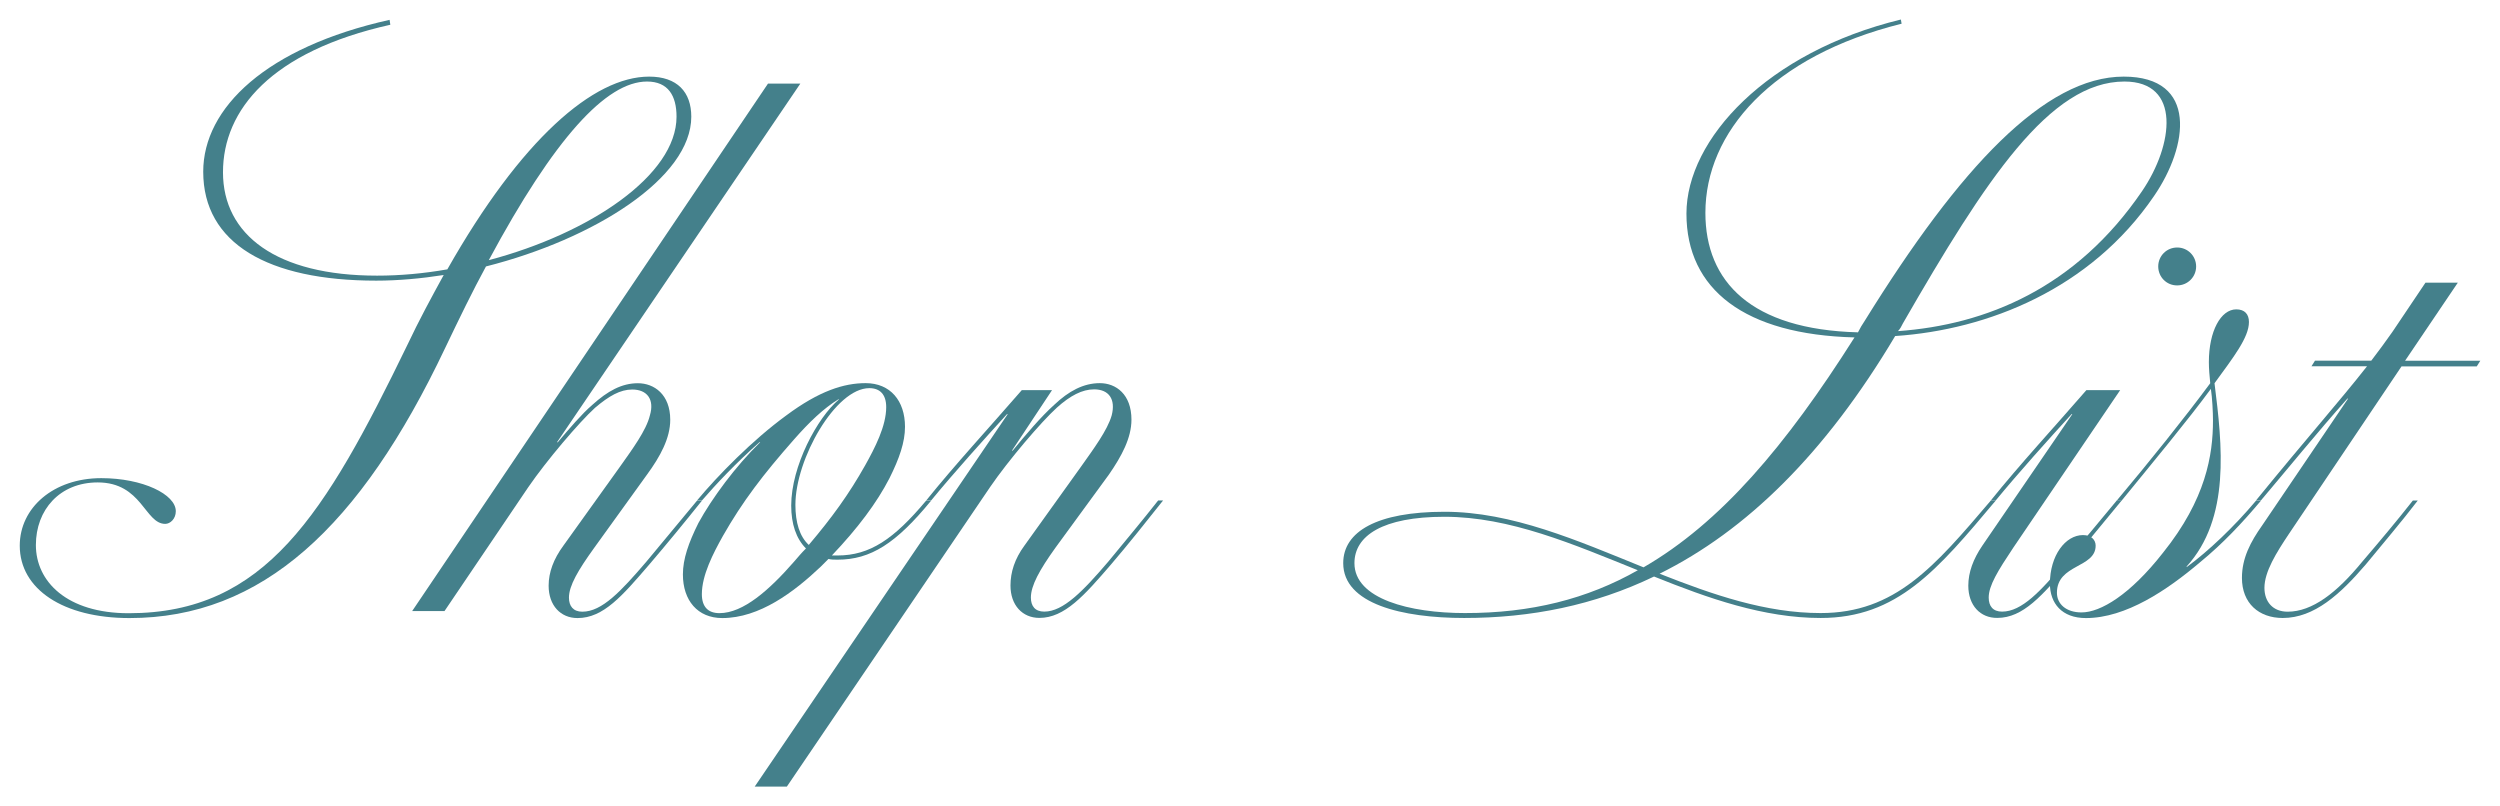 <?xml version="1.0" encoding="UTF-8"?> <!-- Generator: Adobe Illustrator 27.4.0, SVG Export Plug-In . SVG Version: 6.00 Build 0) --> <svg xmlns="http://www.w3.org/2000/svg" xmlns:xlink="http://www.w3.org/1999/xlink" version="1.1" id="レイヤー_1" x="0px" y="0px" viewBox="0 0 310 100" style="enable-background:new 0 0 310 100;" xml:space="preserve"> <style type="text/css"> .st0{clip-path:url(#SVGID_00000166655281159573680350000007718867612185681288_);} .st1{fill:#FFFFFF;} .st2{fill:#C8113D;} .st3{fill:#B6D3D6;} .st4{fill:#448D9B;} .st5{fill:#44808B;} </style> <g> <g> <g> <path class="st5" d="M60.26,33.04c-1.66,3.05-3.31,6.45-5.06,10.11C44.65,65.39,32.44,76.64,16.05,76.64 c-8.2,0-13.6-3.57-13.6-8.98c0-4.71,4.19-8.37,10.11-8.37c5.14,0,9.24,2.01,9.24,4.1c0,0.96-0.7,1.57-1.31,1.57 c-2.53,0-2.88-5.14-8.37-5.14c-4.71,0-7.67,3.4-7.67,7.76c0,4.53,3.84,8.46,11.51,8.46c16.92,0,24.33-12.21,34.53-33.22 c1.48-3.14,3.05-6.02,4.53-8.72c-2.79,0.44-5.67,0.7-8.37,0.7c-13.43,0-21.45-4.62-21.45-13.51c0-7.93,7.85-15.43,23.11-18.83 l0.09,0.61C33.66,6.36,27.65,13.6,27.65,21.36c0,7.76,6.63,12.82,19.1,12.82c2.88,0,5.75-0.26,8.72-0.78 C64.62,17.26,73.6,9.5,80.49,9.5c3.49,0,5.23,1.92,5.23,4.97C85.72,22.05,73.69,29.64,60.26,33.04z M83.89,14.47 c0-2.62-1.05-4.36-3.66-4.36c-5.06,0-11.51,7.06-19.62,22.15C73.16,28.94,83.89,21.71,83.89,14.47z"></path> <path class="st5" d="M115.46,62.08c-4.36,5.32-7.5,7.32-11.6,7.32c-0.44,0-0.78,0-1.13-0.09l-0.96,0.96 c-3.31,3.14-7.59,6.37-12.21,6.37c-3.05,0-4.88-2.18-4.88-5.41c0-1.92,0.7-3.92,1.92-6.37c1.66-3.05,4.62-7.06,7.67-10.03h-0.09 c-2.96,2.62-5.41,5.23-7.15,7.24h-0.61c2.62-3.14,6.89-7.5,11.07-10.55c4.1-3.05,7.15-4.01,9.85-4.01c3.05,0,4.88,2.18,4.88,5.41 c0,1.92-0.7,3.92-1.92,6.37c-1.57,3.05-3.92,6.19-7.15,9.59h0.7c4.01,0,6.98-2.01,10.99-6.8H115.46z M99.94,68.01 c-1.22-1.22-1.83-3.05-1.83-5.32c0-4.88,3.23-10.9,5.93-13.17h-0.09c-1.83,1.13-3.57,2.79-5.49,4.97 c-3.84,4.36-6.37,7.67-8.81,11.95c-1.22,2.18-2.62,4.88-2.62,7.24c0,1.57,0.78,2.35,2.18,2.35c2.96,0,6.19-2.88,9.24-6.37 C98.98,69.05,99.41,68.53,99.94,68.01z M98.63,62.6c0,2.18,0.52,3.92,1.66,4.97c2.88-3.4,4.97-6.28,6.98-9.85 c1.22-2.18,2.62-4.88,2.62-7.24c0-1.57-0.78-2.35-2.09-2.35C103.6,48.13,98.63,56.93,98.63,62.6z"></path> <path class="st5" d="M93.57,97.56l31.39-46.21h-0.09c-2.79,3.05-6.63,7.32-9.42,10.72h-0.61c3.58-4.45,7.93-9.16,11.86-13.69 h3.75l-4.97,7.5h0.09c1.57-1.92,3.57-4.27,5.14-5.67c1.83-1.74,3.66-2.7,5.67-2.7c2.01,0,3.92,1.39,3.92,4.53 c0,2.27-1.22,4.53-2.79,6.8l-6.63,9.07c-2,2.79-3.05,4.71-3.05,6.19c0,1.05,0.52,1.74,1.66,1.74c2.35,0,4.8-2.53,7.93-6.19 c2-2.44,4.27-5.14,6.19-7.59h0.61c-2,2.53-4.36,5.49-6.45,7.93c-3.31,3.84-5.75,6.63-8.89,6.63c-2.09,0-3.58-1.57-3.58-4.01 c0-1.66,0.52-3.31,1.74-4.97l7.06-9.85c1.48-2.09,3.23-4.45,3.75-6.28c0.52-2.01-0.35-3.23-2.18-3.23 c-1.48,0-2.96,0.78-4.62,2.27c-1.92,1.74-6.02,6.54-8.28,9.85l-25.2,37.14H93.57z"></path> <path class="st5" d="M267.09,24.32c-7.85,11.51-20.58,16.57-32.09,17.35c-8.72,14.65-18.49,24.15-29.21,29.47 c6.63,2.62,13.17,4.88,19.97,4.88c9.24,0,14.12-5.75,21.1-13.95h0.61c-7.24,8.63-12.21,14.56-21.71,14.56 c-7.06,0-13.95-2.44-20.66-5.14c-7.41,3.57-15.26,5.14-23.54,5.14c-7.67,0-15-1.74-15-6.8c0-3.92,4.19-6.37,12.56-6.37 c8.37,0,16.48,3.57,24.68,6.89c9.5-5.49,17.61-15,26.16-28.51c-13.6-0.35-20.84-5.93-20.84-15.35c0-9.24,10.03-20.05,26.59-24.07 l0.09,0.52c-16.13,4.01-24.33,13.51-24.33,23.45c0,8.54,5.67,14.47,18.92,14.82c0.26-0.52,0.52-0.96,0.87-1.48 C243.02,20.75,253.57,9.5,263.34,9.5C272.58,9.5,271.36,18.13,267.09,24.32z M203.09,70.71c-8.02-3.23-15.87-6.63-23.98-6.63 c-7.67,0-11.16,2.35-11.16,5.75c0,4.45,6.89,6.19,13.69,6.19C189.83,76.03,196.81,74.28,203.09,70.71z M263.43,10.11 c-9.24,0-17.18,12.12-27.47,29.99c-0.17,0.35-0.35,0.7-0.61,0.96c10.9-0.78,22.06-5.32,30.26-17.35 C269.53,17.96,270.49,10.11,263.43,10.11z"></path> <path class="st5" d="M244.07,72.63c0-1.66,0.61-3.31,1.74-4.97l11.16-16.31h-0.09c-2.79,3.05-6.63,7.32-9.42,10.72h-0.61 c3.58-4.45,7.93-9.16,11.86-13.69h4.19l-13.25,19.53c-1.92,2.88-3.05,4.71-3.05,6.19c0,1.05,0.52,1.74,1.66,1.74 c2.44,0,4.8-2.53,7.85-6.19c2.09-2.44,4.36-5.14,6.37-7.59h0.61l-6.54,7.93c-3.31,3.84-5.67,6.63-8.89,6.63 C245.56,76.64,244.07,75.07,244.07,72.63z M267.62,33.04c0-1.31,1.05-2.35,2.35-2.35c1.31,0,2.35,1.05,2.35,2.35 s-1.05,2.35-2.35,2.35C268.66,35.4,267.62,34.35,267.62,33.04z"></path> <path class="st5" d="M254.19,72.37c0-3.49,1.92-6.02,4.1-6.02c1.05,0,1.57,0.61,1.57,1.31c0,2.79-4.8,2.27-4.8,5.84 c0,1.39,1.13,2.44,3.05,2.44c2.35,0,6.02-2.18,10.11-7.41c5.32-6.63,6.19-12.12,6.19-16.39c0-1.05-0.09-2.79-0.26-3.92 c-2.88,3.92-7.24,9.16-11.07,13.86h-0.61c4.1-4.88,8.37-10.2,11.6-14.56c-0.09-0.96-0.17-1.74-0.17-2.62 c0-3.84,1.48-6.54,3.4-6.54c1.05,0,1.57,0.61,1.57,1.57c0,1.92-1.92,4.36-4.27,7.59c0.96,7.67,2.01,16.74-3.49,22.76h0.09 c2.62-1.92,5.84-4.97,8.55-8.2h0.61c-2.27,2.7-4.71,5.32-7.59,7.67c-4.01,3.4-9.15,6.89-14.12,6.89 C255.67,76.64,254.19,74.81,254.19,72.37z"></path> <path class="st5" d="M291.16,49.43h-0.09c-3.66,4.1-7.41,8.72-10.73,12.64h-0.61c6.54-8.02,10.29-12.21,13.78-16.65h-6.89 l0.44-0.7h6.98c0.87-1.13,1.83-2.44,2.62-3.57l4.1-6.1h4.01l-6.54,9.68h9.33l-0.44,0.7h-9.33l-13.95,20.75 c-1.57,2.35-3.05,4.71-3.05,6.71c0,1.74,1.05,2.96,2.88,2.96c3.05,0,6.1-2.35,9.24-6.19c2.09-2.44,4.36-5.14,6.28-7.59h0.61 c-2,2.62-4.45,5.49-6.45,7.93c-3.14,3.66-6.37,6.63-10.29,6.63c-2.96,0-5.06-1.83-5.06-4.97c0-2.44,1.05-4.45,2.53-6.54 L291.16,49.43z"></path> </g> </g> <g> <path class="st5" d="M80.14,69.66c-3.14,3.66-5.49,6.19-7.93,6.19c-1.13,0-1.66-0.7-1.66-1.74c0-1.48,1.13-3.4,3.14-6.19 l6.54-9.07c1.66-2.27,2.88-4.53,2.88-6.8c0-3.14-2-4.53-4.01-4.53c-2,0-3.75,0.96-5.67,2.7c-1.31,1.13-2.79,2.88-4.27,4.62h-0.09 l30.17-44.47h-4.01L51.11,75.77h4.01l10.38-15.35c2.27-3.31,6.36-8.11,8.28-9.85c1.74-1.48,3.14-2.27,4.62-2.27 c1.83,0,2.79,1.22,2.18,3.23c-0.44,1.83-2.18,4.19-3.66,6.28l-7.06,9.85c-1.22,1.66-1.83,3.31-1.83,4.97 c0,2.44,1.48,4.01,3.58,4.01c3.23,0,5.58-2.79,8.89-6.63c2.09-2.44,4.53-5.41,6.54-7.93h-0.61L80.14,69.66z"></path> </g> </g> </svg> 